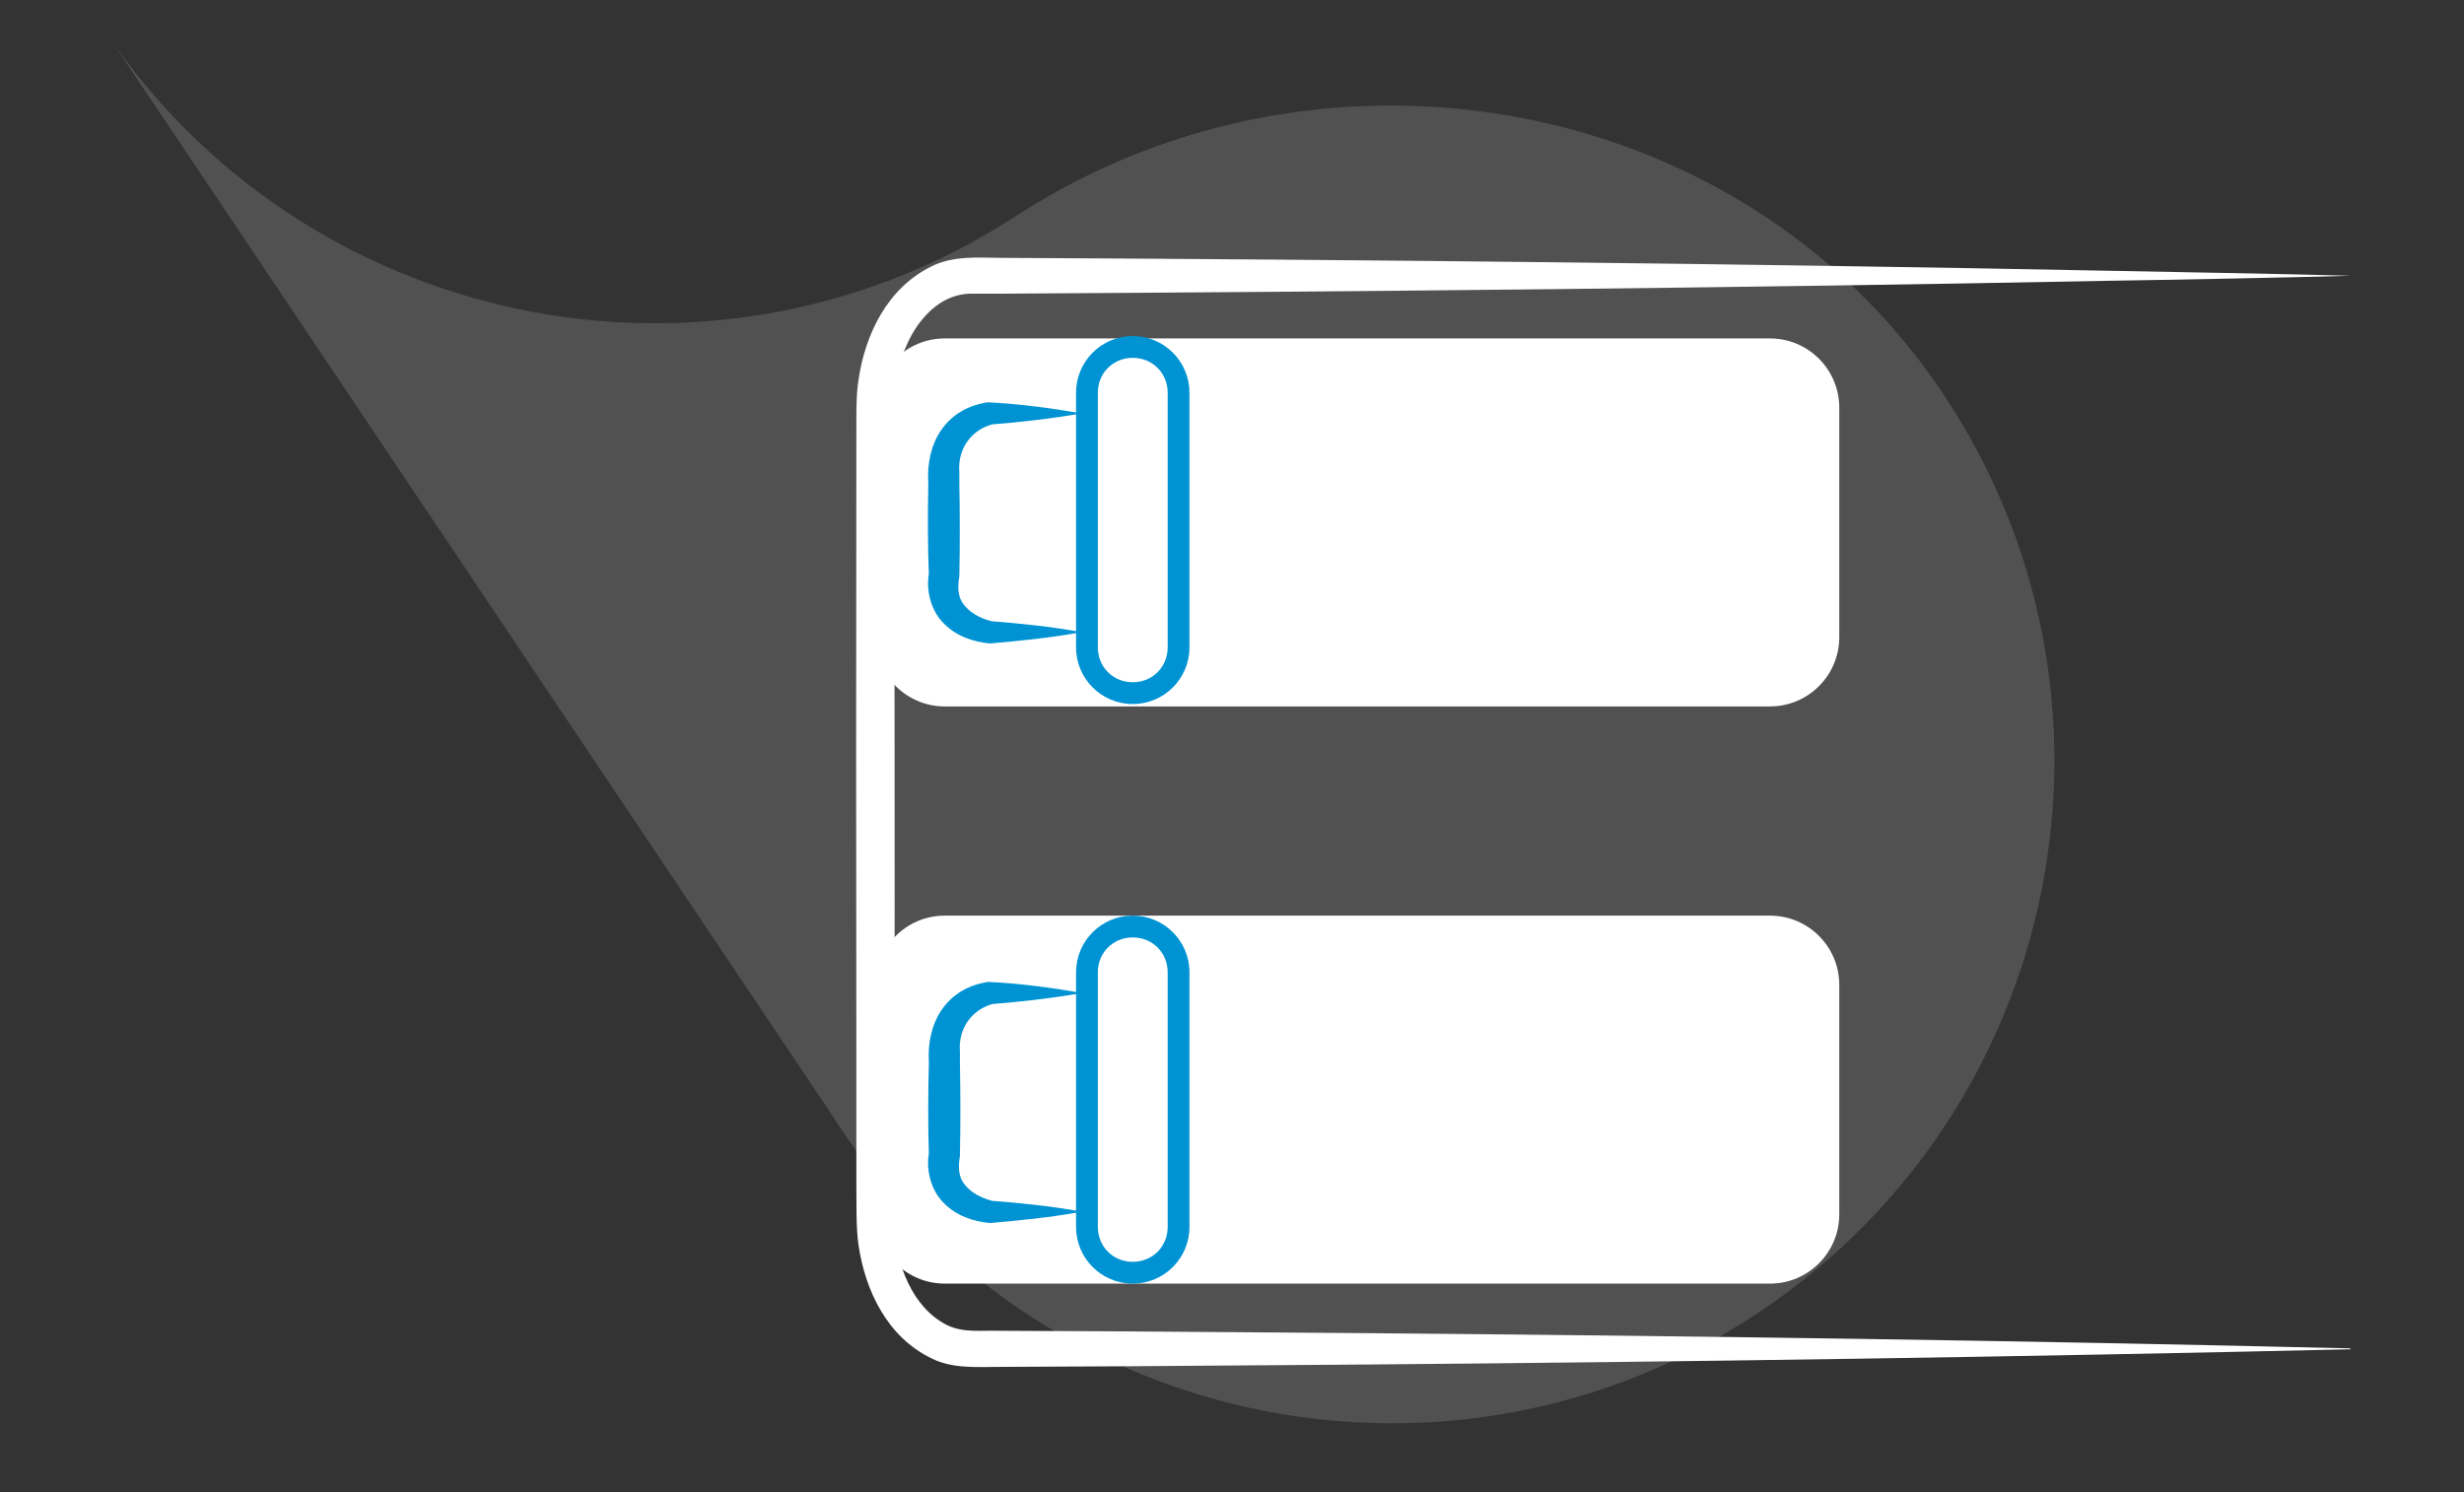 <?xml version="1.0" encoding="UTF-8"?>
<svg id="Calque_7" data-name="Calque 7" xmlns="http://www.w3.org/2000/svg" viewBox="0 0 82.55 50">
  <rect x="0" y="0" width="82.55" height="50" fill="#333333" stroke="none"/>
  <defs>
    <style>
      .cls-1 {
        opacity: .15;
      }

      .cls-1, .cls-2 {
        fill: #fff;
      }

      .cls-1, .cls-2, .cls-3 {
        stroke-width: 0px;
      }

      .cls-3 {
        fill: #0093d3;
      }
    </style>
  </defs>
  <path class="cls-1" d="M3.8,1.46l24.06,35.88c.11.17.22.35.34.52,6.82,10.18,20.61,12.89,30.79,6.07,10.18-6.83,12.9-20.61,6.08-30.78C58.24,2.96,43.96.58,33.78,7.41l.48-.32C24.24,13.79,10.72,11.24,3.8,1.46"/>
  <g>
    <path class="cls-2" d="M59.3,23.67h-27.65c-1.28,0-2.32-1.04-2.32-2.32v-7.69c0-1.28,1.04-2.32,2.32-2.32h27.65c1.28,0,2.32,1.04,2.32,2.32v7.69c0,1.28-1.04,2.32-2.32,2.32Z"/>
    <path class="cls-2" d="M59.3,43.01h-27.65c-1.28,0-2.32-1.04-2.32-2.32v-7.69c0-1.28,1.04-2.32,2.32-2.32h27.65c1.28,0,2.32,1.04,2.32,2.32v7.69c0,1.28-1.04,2.32-2.32,2.32Z"/>
    <g id="Groupe_2822" data-name="Groupe 2822">
      <path class="cls-3" d="M37.95,23.59c-1.05,0-1.9-.85-1.9-1.9v-8.53c0-1.05.85-1.9,1.9-1.9s1.9.85,1.9,1.9v8.53c0,1.05-.85,1.9-1.9,1.9ZM37.95,11.99c-.66,0-1.17.51-1.17,1.17v8.53c0,.66.51,1.17,1.17,1.17s1.17-.51,1.17-1.17v-8.53c0-.66-.51-1.17-1.17-1.17Z"/>
      <path id="Tracé_2972" data-name="Tracé 2972" class="cls-3" d="M36.24,21.18c-1.02.19-2.04.29-3.07.38-.56-.05-1.13-.24-1.55-.67-.43-.42-.6-1.1-.5-1.67v.09c-.04-1.04-.04-2.07-.02-3.11-.09-1.37.59-2.51,1.99-2.72,1.05.05,2.1.19,3.14.37-.9.17-2.37.33-3,.37-.73.21-1.15.86-1.09,1.59,0,0,0,.39,0,.39.02,1.04.02,2.07,0,3.11-.06.35-.06.7.16.96.19.25.53.45.91.54h-.06c1.03.08,2.05.18,3.07.37h0Z"/>
      <path class="cls-3" d="M37.95,43.01c-1.05,0-1.9-.85-1.9-1.9v-8.53c0-1.05.85-1.9,1.9-1.9s1.9.85,1.9,1.9v8.53c0,1.05-.85,1.9-1.9,1.9ZM37.95,31.41c-.66,0-1.17.51-1.17,1.17v8.53c0,.66.51,1.17,1.17,1.17s1.17-.51,1.17-1.17v-8.53c0-.66-.51-1.17-1.17-1.17Z"/>
      <path id="Tracé_2972-2" data-name="Tracé 2972" class="cls-3" d="M36.24,40.6c-1.02.19-2.04.29-3.07.38-.56-.05-1.13-.24-1.55-.67-.43-.42-.6-1.1-.5-1.67,0,0,0,.09,0,.09-.03-1.04-.03-2.07,0-3.11-.09-1.37.59-2.51,1.99-2.72,1.05.05,2.1.19,3.14.37-.9.17-2.37.33-3,.37-.73.21-1.15.86-1.09,1.59,0,0,0,.39,0,.39.02,1.04.02,2.07,0,3.11-.06.35-.06.7.16.96.19.25.53.45.91.54h-.06c1.03.08,2.05.18,3.07.37h0Z"/>
    </g>
    <g id="Groupe_1856" data-name="Groupe 1856">
      <g id="Groupe_1855" data-name="Groupe 1855">
        <g id="Groupe_1854" data-name="Groupe 1854">
          <path id="Tracé_2929" data-name="Tracé 2929" class="cls-2" d="M78.75,45.21c-10.77.25-22.16.42-32.91.51,0,0-8.23.06-8.23.06,0,0-4.11.02-4.11.02-.75,0-1.58.07-2.28-.28-1.49-.71-2.24-2.28-2.46-3.82-.09-.62-.06-1.51-.07-2.14,0,0,0-4.11,0-4.11-.01-5.94-.01-14.66,0-20.57.01-.61-.03-1.52.07-2.14.22-1.53.97-3.1,2.46-3.82.7-.35,1.53-.29,2.28-.28,12.2.06,24.8.19,37.02.43,2.04.04,6.19.11,8.23.17-2.07.06-6.17.14-8.23.17-12.23.24-24.81.36-37.02.43-.34,0-.7,0-1.02,0-.84.03-1.49.61-1.92,1.35-.36.64-.57,1.42-.6,2.17-.03.27,0,1.21,0,1.51,0,5.9.03,14.64,0,20.57,0,0,0,4.11,0,4.11.01.25-.02,1.25,0,1.51.05,1.27.6,2.76,1.77,3.34.55.27,1.16.17,1.76.19,0,0,4.11.02,4.11.02l8.23.06c10.75.09,22.15.25,32.91.51h0Z"/>
        </g>
      </g>
    </g>
  </g>
</svg>